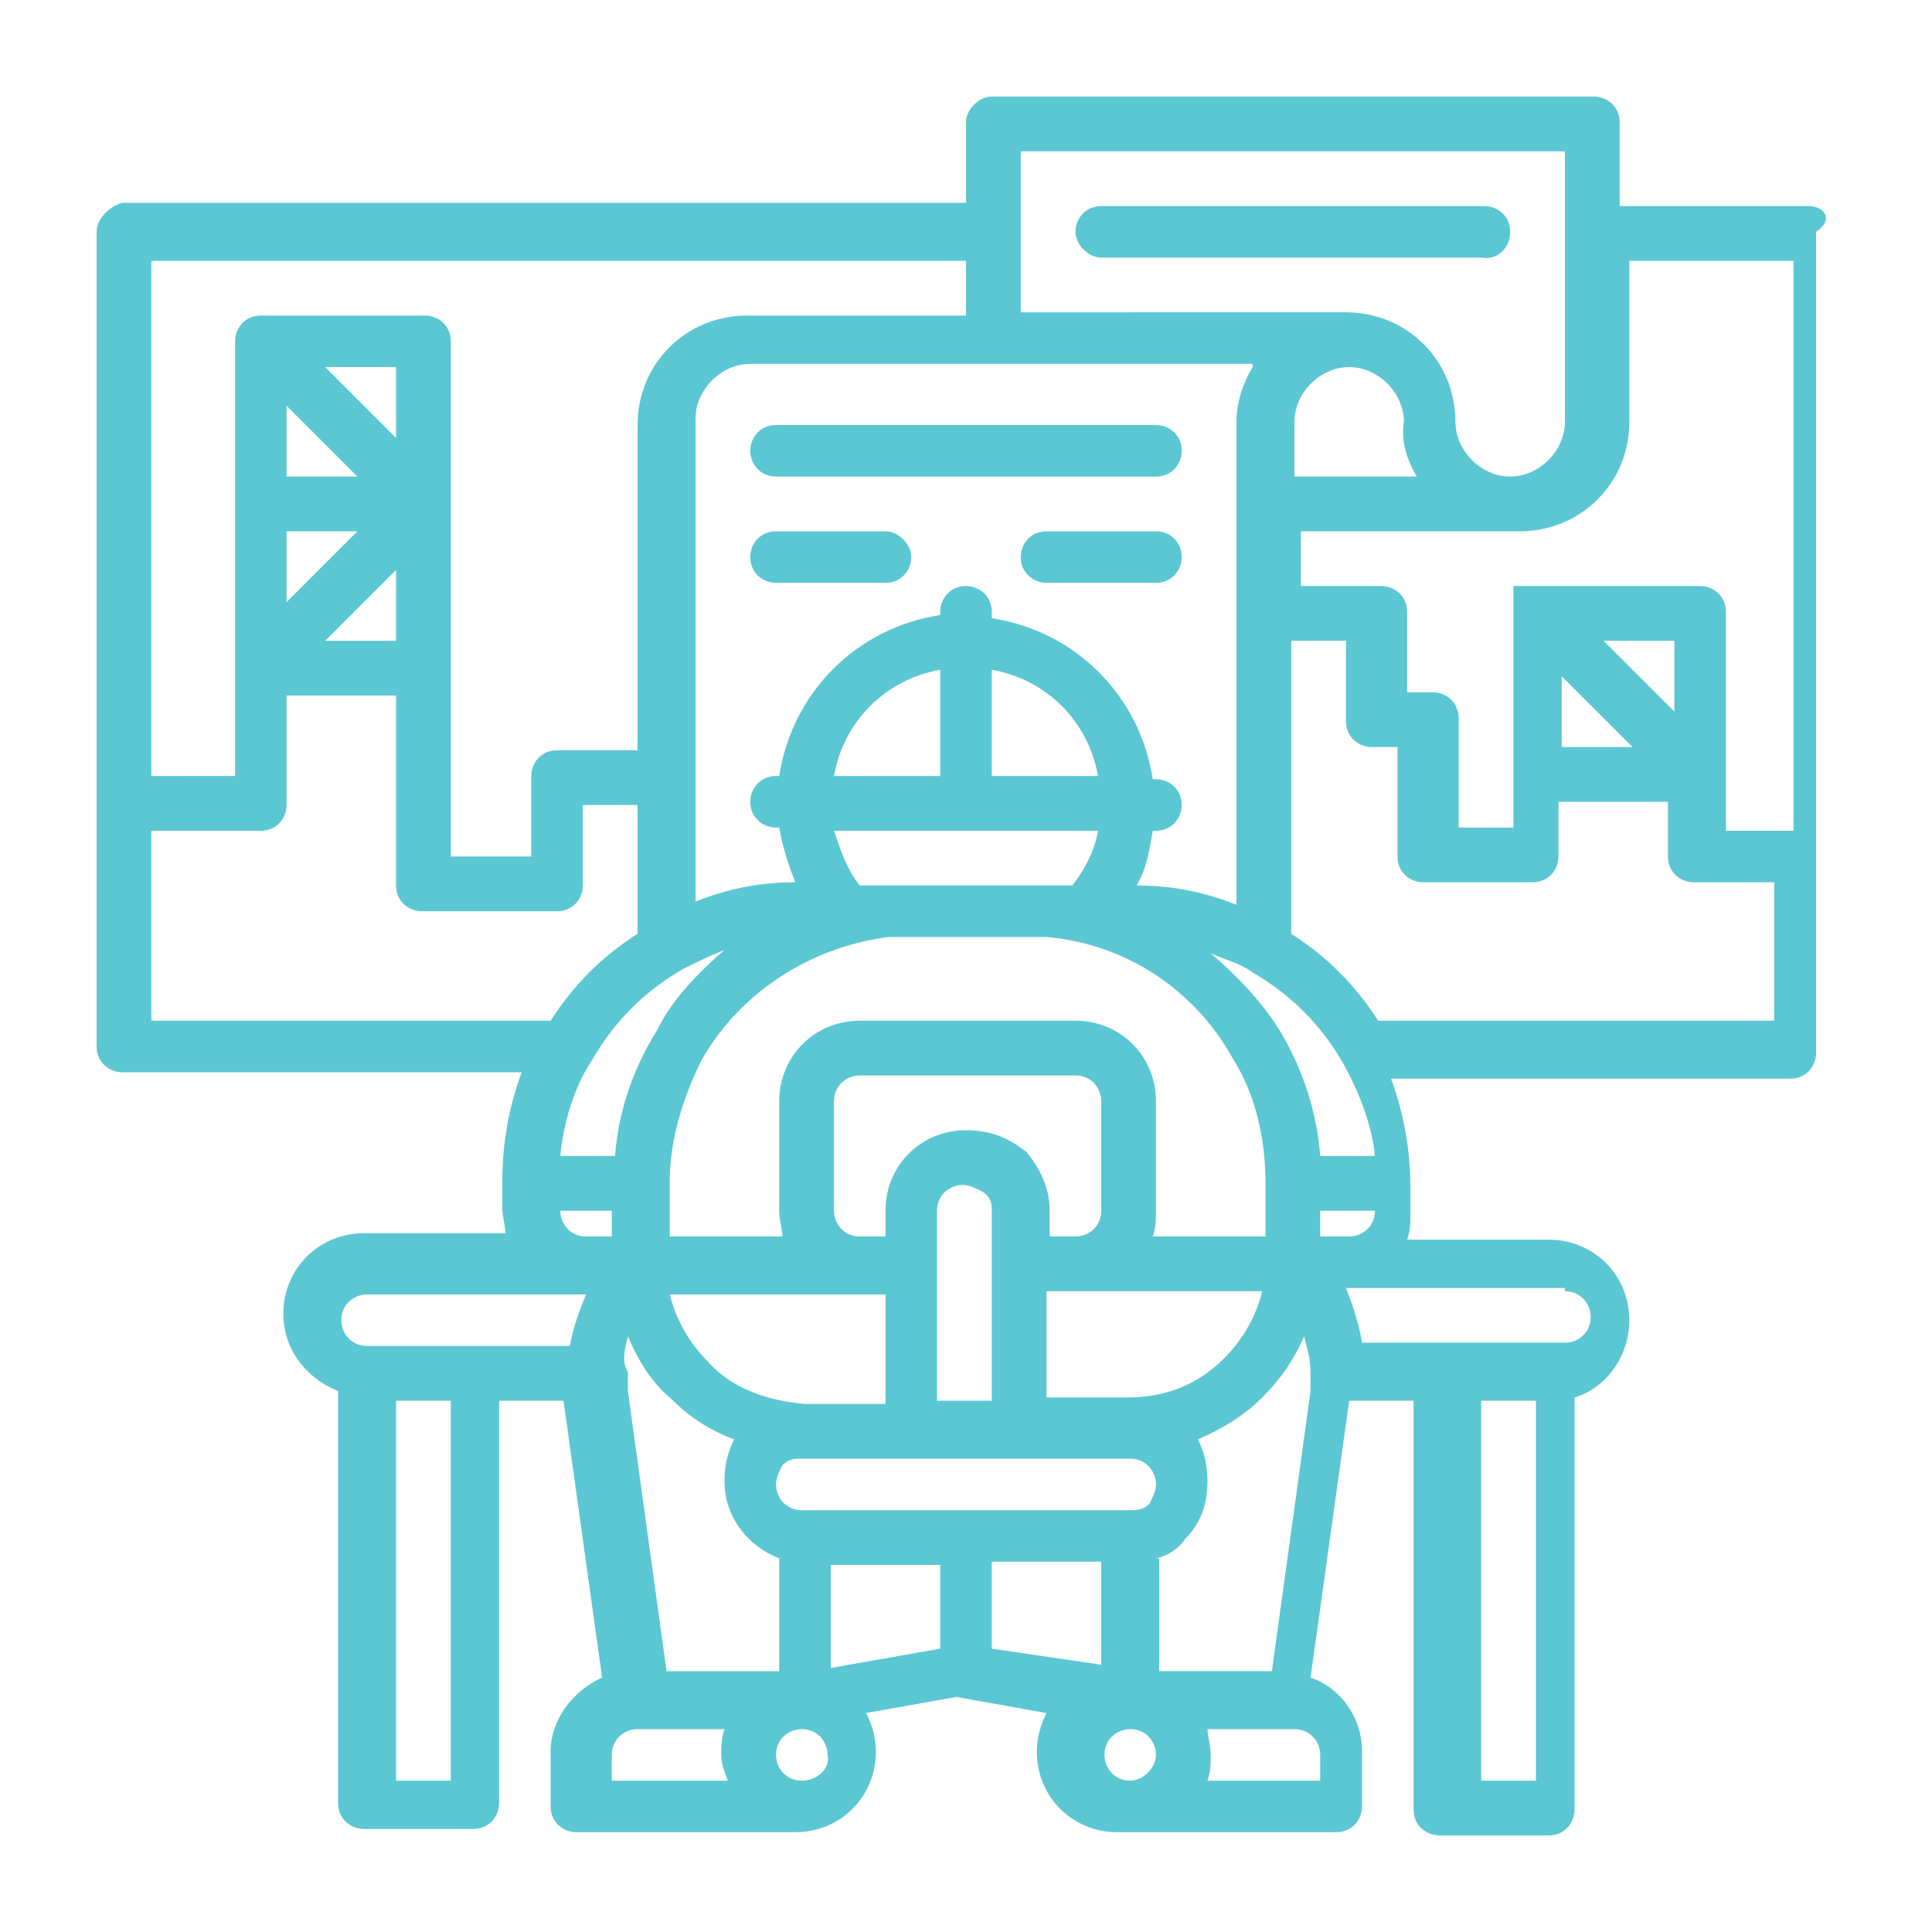 <?xml version="1.0" encoding="UTF-8"?>
<!-- Generator: Adobe Illustrator 21.0.0, SVG Export Plug-In . SVG Version: 6.00 Build 0)  -->
<svg version="1.1" id="Layer_1" xmlns="http://www.w3.org/2000/svg" xmlns:xlink="http://www.w3.org/1999/xlink" x="0px" y="0px" viewBox="0 0 60 60" style="enable-background:new 0 0 60 60;" xml:space="preserve">
<style type="text/css">
	.st0{fill:#EFC331;}
	.st1{fill:#5BC7D2;}
	.st2{fill:#E22729;}
	.st3{fill:#AED472;}
	.st4{fill:#3994D1;}
	.st5{fill:#6750A1;}
</style>
<g>
	<g>
		<g>
			<path class="st1" d="M24.1,14.8h11.8c0.5,0,0.8-0.4,0.8-0.8c0-0.5-0.4-0.8-0.8-0.8H24.1c-0.5,0-0.8,0.4-0.8,0.8     C23.3,14.4,23.6,14.8,24.1,14.8z M46.9,7.2c0-0.5-0.4-0.8-0.8-0.8H34.2c-0.5,0-0.8,0.4-0.8,0.8s0.4,0.8,0.8,0.8H46     C46.5,8.1,46.9,7.7,46.9,7.2z M27.5,16.5h-3.4c-0.5,0-0.8,0.4-0.8,0.8c0,0.5,0.4,0.8,0.8,0.8h3.4c0.5,0,0.8-0.4,0.8-0.8     C28.3,16.9,27.9,16.5,27.5,16.5z M35.9,16.5h-3.4c-0.5,0-0.8,0.4-0.8,0.8c0,0.5,0.4,0.8,0.8,0.8h3.4c0.5,0,0.8-0.4,0.8-0.8     C36.7,16.9,36.4,16.5,35.9,16.5z M56.2,6.4h-5.9V3.8c0-0.5-0.4-0.8-0.8-0.8H30.8C30.4,3,30,3.4,30,3.8v2.5H3.8     C3.4,6.4,3,6.8,3,7.2v25.3c0,0.5,0.4,0.8,0.8,0.8h12.4c-0.4,1.1-0.6,2.2-0.6,3.4v0.8c0,0.3,0.1,0.6,0.1,0.8h-4.4     c-1.4,0-2.5,1.1-2.5,2.5c0,1.1,0.7,2,1.7,2.4v12.8c0,0.5,0.4,0.8,0.8,0.8h3.4c0.5,0,0.8-0.4,0.8-0.8V43.5h2l1.2,8.6     c-0.9,0.4-1.6,1.3-1.6,2.3v1.7c0,0.5,0.4,0.8,0.8,0.8h6.8c1.4,0,2.5-1.1,2.5-2.5c0-0.4-0.1-0.8-0.3-1.2l2.8-0.5l2.8,0.5     c-0.2,0.4-0.3,0.8-0.3,1.2c0,1.4,1.1,2.5,2.5,2.5h6.8c0.5,0,0.8-0.4,0.8-0.8v-1.7c0-1.1-0.7-2-1.6-2.3l1.2-8.6h2v12.7     c0,0.5,0.4,0.8,0.8,0.8h3.4c0.5,0,0.8-0.4,0.8-0.8V43.4c1-0.3,1.7-1.3,1.7-2.4c0-1.4-1.1-2.5-2.5-2.5h-4.4     c0.1-0.3,0.1-0.5,0.1-0.8v-0.8c0-1.2-0.2-2.3-0.6-3.4h12.4c0.5,0,0.8-0.4,0.8-0.8V7.2C57,6.8,56.6,6.4,56.2,6.4z M31.7,4.7h16.9     v8.4c0,0.9-0.8,1.7-1.7,1.7s-1.7-0.8-1.7-1.7c0-1.9-1.5-3.4-3.4-3.4H31.7V4.7z M44,14.8h-3.8v-1.7c0-0.9,0.8-1.7,1.7-1.7     c0.9,0,1.7,0.8,1.7,1.7C43.5,13.7,43.7,14.3,44,14.8z M38.9,11.4c-0.3,0.5-0.5,1.1-0.5,1.7v15c-1-0.4-2-0.6-3.1-0.6     c0.3-0.5,0.4-1.1,0.5-1.7h0.1c0.5,0,0.8-0.4,0.8-0.8c0-0.5-0.4-0.8-0.8-0.8h-0.1c-0.4-2.6-2.4-4.6-5-5V19c0-0.5-0.4-0.8-0.8-0.8     c-0.5,0-0.8,0.4-0.8,0.8v0.1c-2.6,0.4-4.6,2.4-5,5h-0.1c-0.5,0-0.8,0.4-0.8,0.8c0,0.5,0.4,0.8,0.8,0.8h0.1     c0.1,0.6,0.3,1.2,0.5,1.7c-1.1,0-2.1,0.2-3.1,0.6v-15c0-0.9,0.8-1.7,1.7-1.7H38.9z M30,35.1c-1.4,0-2.5,1.1-2.5,2.5v0.8h-0.8     c-0.5,0-0.8-0.4-0.8-0.8v-3.4c0-0.5,0.4-0.8,0.8-0.8h6.7c0.5,0,0.8,0.4,0.8,0.8v3.4c0,0.5-0.4,0.8-0.8,0.8h-0.8v-0.8     c0-0.7-0.3-1.3-0.7-1.8C31.3,35.3,30.7,35.1,30,35.1z M30.8,37.6v5.9h-1.7v-5.9c0-0.5,0.4-0.8,0.8-0.8c0.2,0,0.4,0.1,0.6,0.2     c0,0,0,0,0,0C30.8,37.2,30.8,37.4,30.8,37.6z M19.5,41.5c0.3,0.7,0.7,1.4,1.3,1.9c0.6,0.6,1.2,1,2,1.3c-0.2,0.4-0.3,0.8-0.3,1.3     c0,1.1,0.7,2,1.7,2.4v3.5h-3.5l-1.2-8.7c0-0.2,0-0.4,0-0.6C19.3,42.3,19.4,41.9,19.5,41.5z M19.1,35.9h-1.7c0.1-1,0.4-2.1,1-3     c0.7-1.2,1.6-2.1,2.8-2.8c0.4-0.2,0.8-0.4,1.3-0.6c-0.8,0.7-1.6,1.5-2.1,2.5C19.6,33.3,19.2,34.6,19.1,35.9z M22,42.3     c-0.6-0.6-1-1.3-1.2-2.1h6.7v3.4h-2.5C23.8,43.5,22.7,43.1,22,42.3z M32.5,40.1h6.7c-0.2,0.8-0.6,1.5-1.2,2.1     c-0.8,0.8-1.8,1.2-3,1.2h-2.5V40.1z M35.8,38.4c0.1-0.3,0.1-0.5,0.1-0.8v-3.4c0-1.4-1.1-2.5-2.5-2.5h-6.7c-1.4,0-2.5,1.1-2.5,2.5     v3.4c0,0.3,0.1,0.6,0.1,0.8h-3.5v-1.7c0-1.3,0.4-2.6,1-3.8c1.2-2.1,3.4-3.5,5.8-3.8c0.2,0,2,0,2.5,0c0.4,0,2.2,0,2.4,0     c2.4,0.2,4.6,1.6,5.8,3.8c0.7,1.1,1,2.5,1,3.8v1.7H35.8z M34.1,25.8c-0.1,0.6-0.4,1.2-0.8,1.7h-0.8v0c-0.5,0-2.4,0-2.5,0     c-0.1,0-2,0-2.5,0v0h-0.8c-0.4-0.5-0.6-1.1-0.8-1.7H34.1z M30.8,24.1v-3.3c1.7,0.3,3,1.6,3.3,3.3H30.8z M29.2,24.1h-3.3     c0.3-1.7,1.6-3,3.3-3.3V24.1z M37.6,29.6c0.4,0.2,0.9,0.3,1.3,0.6c1.2,0.7,2.1,1.6,2.8,2.8c0.5,0.9,0.9,1.9,1,2.9h-1.7     c-0.1-1.3-0.5-2.6-1.2-3.8C39.2,31.1,38.4,30.3,37.6,29.6z M4.7,8.1H30v1.7h-6.8c-1.9,0-3.4,1.5-3.4,3.4v10.1h-2.5     c-0.5,0-0.8,0.4-0.8,0.8v2.5H14v-16c0-0.5-0.4-0.8-0.8-0.8c0,0-5,0-5.1,0c-0.5,0-0.8,0.4-0.8,0.8v13.5H4.7V8.1z M11.1,16.5     l-2.2,2.2v-2.2H11.1z M8.9,14.8v-2.2l2.2,2.2H8.9z M12.3,17.7v2.2h-2.2L12.3,17.7z M10.1,11.4h2.2v2.2L10.1,11.4z M4.7,31.7v-5.9     h3.4c0.5,0,0.8-0.4,0.8-0.8v-3.4h3.4v5.9c0,0.5,0.4,0.8,0.8,0.8h4.2c0.5,0,0.8-0.4,0.8-0.8v-2.5h1.7v4c-1.1,0.7-2,1.6-2.7,2.7     H4.7z M14,55.3h-1.7V43.5H14V55.3z M17.7,41.8h-6.3c-0.5,0-0.8-0.4-0.8-0.8c0-0.5,0.4-0.8,0.8-0.8h6.8     C18,40.7,17.8,41.2,17.7,41.8z M18.2,38.4c-0.5,0-0.8-0.4-0.8-0.8H19v0.8H18.2z M22.6,55.3H19v-0.8c0-0.5,0.4-0.8,0.8-0.8h2.7     c-0.1,0.3-0.1,0.5-0.1,0.8C22.4,54.8,22.5,55,22.6,55.3z M24.9,55.3c-0.5,0-0.8-0.4-0.8-0.8c0-0.5,0.4-0.8,0.8-0.8     c0.5,0,0.8,0.4,0.8,0.8C25.8,54.9,25.4,55.3,24.9,55.3z M29.2,51.2l-3.4,0.6v-3.2h3.4V51.2z M24.9,46.9c-0.5,0-0.8-0.4-0.8-0.8     c0-0.2,0.1-0.4,0.2-0.6c0,0,0,0,0,0c0.2-0.2,0.4-0.2,0.6-0.2h3.4h3.4h3.4c0.5,0,0.8,0.4,0.8,0.8c0,0.2-0.1,0.4-0.2,0.6     c0,0,0,0,0,0c-0.2,0.2-0.4,0.2-0.6,0.2H24.9z M30.8,51.2v-2.7h3.4v3.2L30.8,51.2z M35.1,55.3c-0.5,0-0.8-0.4-0.8-0.8     c0-0.5,0.4-0.8,0.8-0.8c0,0,0,0,0,0c0,0,0,0,0,0c0.5,0,0.8,0.4,0.8,0.8C35.9,54.9,35.5,55.3,35.1,55.3z M35.9,48.4     c0.4-0.1,0.7-0.3,0.9-0.6c0.5-0.5,0.7-1.1,0.7-1.8c0-0.5-0.1-0.9-0.3-1.3c0.7-0.3,1.4-0.7,2-1.3c0.6-0.6,1-1.2,1.3-1.9     c0.1,0.4,0.2,0.7,0.2,1.1c0,0,0,0,0,0c0,0.2,0,0.4,0,0.6l-1.2,8.7h-3.5V48.4z M41,55.3h-3.5c0.1-0.3,0.1-0.5,0.1-0.8     c0-0.3-0.1-0.6-0.1-0.8h2.7c0.5,0,0.8,0.4,0.8,0.8V55.3z M41,38.4v-0.8h1.7c0,0.5-0.4,0.8-0.8,0.8H41z M47.7,55.3H46V43.5h1.7     V55.3z M48.6,40.1c0.5,0,0.8,0.4,0.8,0.8c0,0.5-0.4,0.8-0.8,0.8h-6.3c-0.1-0.6-0.3-1.2-0.5-1.7H48.6z M55.3,31.7H42.8     c-0.7-1.1-1.6-2-2.7-2.7v-9.1h1.7v2.5c0,0.5,0.4,0.8,0.8,0.8h0.8v3.4c0,0.5,0.4,0.8,0.8,0.8h3.4c0.5,0,0.8-0.4,0.8-0.8v-1.7h3.4     v1.7c0,0.5,0.4,0.8,0.8,0.8h2.5V31.7z M50.7,23.2h-2.2v-2.2L50.7,23.2z M49.8,19.9h2.2v2.2L49.8,19.9z M55.3,25.8h-1.7v-1.7V19     c0-0.5-0.4-0.8-0.8-0.8h-5.1c0,0,0,0,0,0c0,0,0,0-0.1,0c0,0,0,0-0.1,0c0,0,0,0-0.1,0c0,0,0,0-0.1,0c0,0,0,0,0,0c0,0,0,0,0,0     c0,0,0,0-0.1,0c0,0,0,0-0.1,0c0,0,0,0-0.1,0c0,0,0,0,0,0c0,0,0,0,0,0c0,0,0,0,0,0c0,0,0,0,0,0c0,0,0,0,0,0.1c0,0,0,0,0,0.1     c0,0,0,0,0,0.1c0,0,0,0,0,0c0,0,0,0,0,0c0,0,0,0,0,0.1c0,0,0,0,0,0.1c0,0,0,0,0,0.1c0,0,0,0,0,0.1c0,0,0,0,0,0v5.1v1.7h-1.7v-3.4     c0-0.5-0.4-0.8-0.8-0.8h-0.8V19c0-0.5-0.4-0.8-0.8-0.8h-2.5v-1.7h6.8c1.9,0,3.4-1.5,3.4-3.4V8.1h5.1V25.8z"/>
		</g>
	</g>
</g>
</svg>